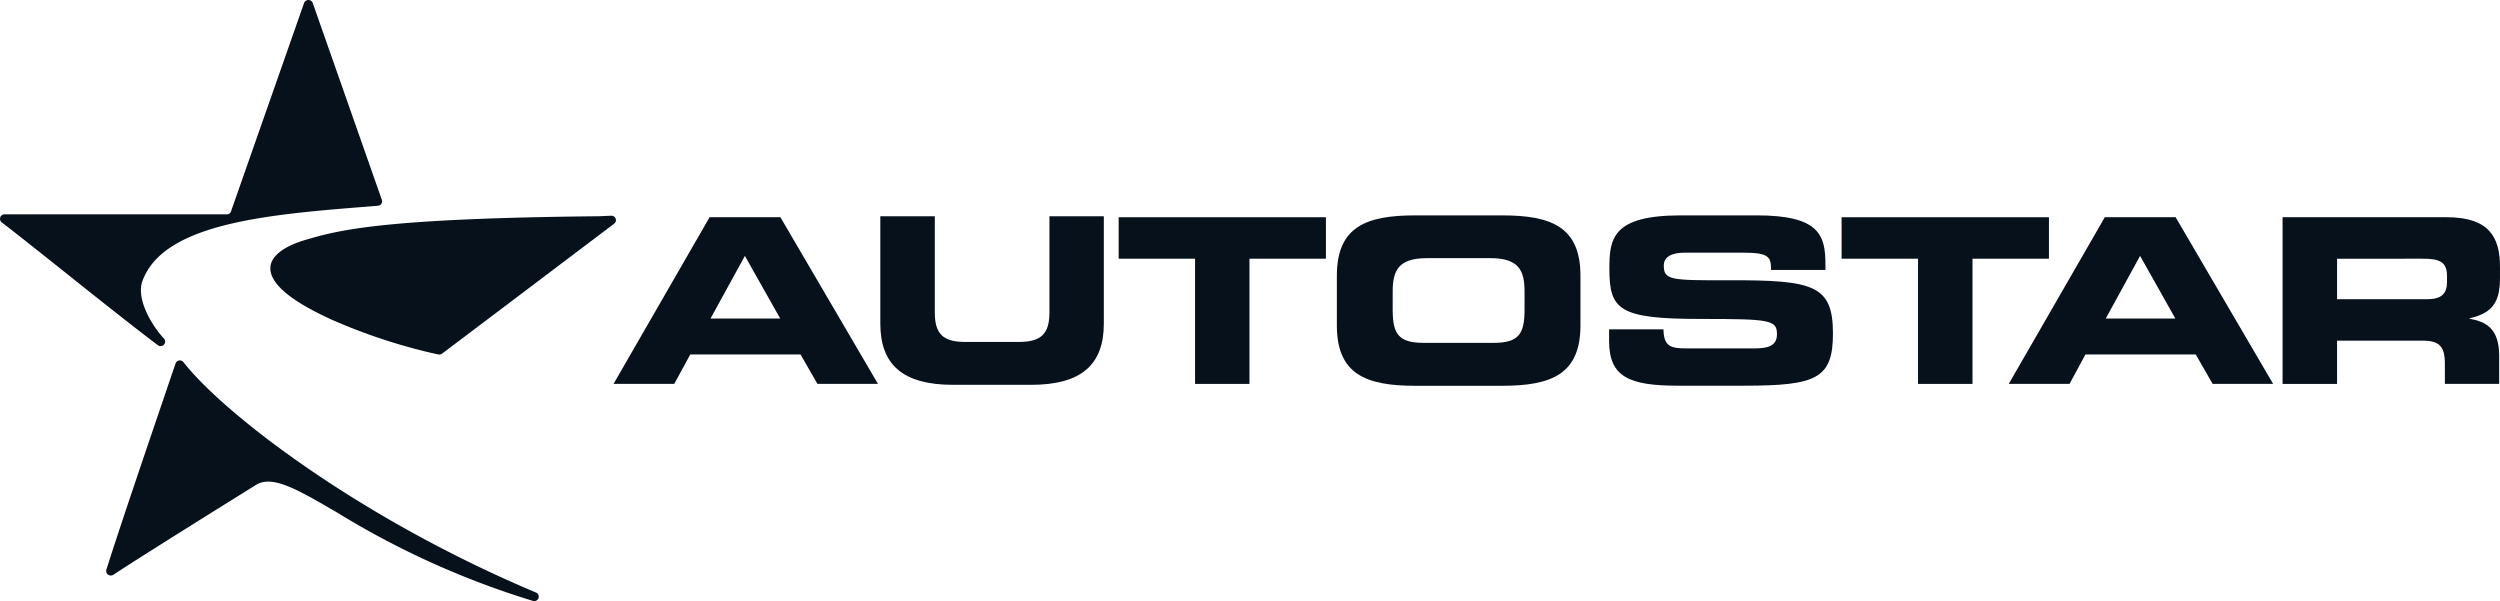 <svg xmlns="http://www.w3.org/2000/svg" xmlns:xlink="http://www.w3.org/1999/xlink" width="156" height="37.509" viewBox="0 0 156 37.509"><defs><style>      .cls-1 {        fill: none;      }      .cls-2 {        clip-path: url(#clip-path);      }      .cls-3 {        fill: #07111b;      }    </style><clipPath id="clip-path"><path id="Trac&#xE9;_551" data-name="Trac&#xE9; 551" class="cls-1" d="M0,20.47H156V-17.039H0Z" transform="translate(0 17.039)"></path></clipPath></defs><g id="Groupe_182" data-name="Groupe 182" transform="translate(0 17.039)"><g id="Groupe_170" data-name="Groupe 170" class="cls-2" transform="translate(0 -17.039)"><g id="Groupe_167" data-name="Groupe 167" transform="translate(6.627 22.489)"><path id="Trac&#xE9;_548" data-name="Trac&#xE9; 548" class="cls-3" d="M.246,7.3C1.762,6.277,9.207,1.654,9.2,1.656c1.028-.555,2.529.317,5.01,1.763a52.586,52.586,0,0,0,12.211,5.51.282.282,0,0,0,.348-.167.277.277,0,0,0-.154-.354C15.534,3.75,7.079-2.8,4.618-5.967a.29.29,0,0,0-.277-.106.276.276,0,0,0-.222.2c-.035.1-.3.874-.66,1.939C2.429-.913.514,4.712-.195,6.99a.283.283,0,0,0,.11.306.292.292,0,0,0,.33,0" transform="translate(0.205 6.077)"></path></g><g id="Groupe_168" data-name="Groupe 168" transform="translate(0 0)"><path id="Trac&#xE9;_549" data-name="Trac&#xE9; 549" class="cls-3" d="M7.863,7.208a.254.254,0,0,1-.24.165H-6.259a.282.282,0,0,0-.269.189.282.282,0,0,0,.092.317c.665.5,2.06,1.611,3.681,2.9,2.129,1.7,4.541,3.619,6.058,4.759a.282.282,0,0,0,.385-.409c-.742-.788-1.759-2.468-1.343-3.6,1.332-3.637,7.925-4.154,14.3-4.658l.39-.031a.292.292,0,0,0,.218-.125.276.276,0,0,0,.029-.244L12.972-5.806A.282.282,0,0,0,12.7-6a.294.294,0,0,0-.273.194Z" transform="translate(6.545 6)"></path></g><g id="Groupe_169" data-name="Groupe 169" transform="translate(16.87 13.46)"><path id="Trac&#xE9;_550" data-name="Trac&#xE9; 550" class="cls-3" d="M5.846,4.7l4.372-3.3,6.364-4.808a.279.279,0,0,0,.1-.319A.29.29,0,0,0,16.4-3.91l-.744.033h.009C2.056-3.747-.612-3-2.613-2.419-4.088-1.992-4.9-1.341-4.865-.581-4.826.383-3.523,1.455-.984,2.6A35.324,35.324,0,0,0,5.593,4.746.331.331,0,0,0,5.846,4.7" transform="translate(4.866 3.91)"></path></g></g><g id="Groupe_171" data-name="Groupe 171" transform="translate(38.285 -3.484)"><path id="Trac&#xE9;_552" data-name="Trac&#xE9; 552" class="cls-3" d="M3.3,3.45H7.65L5.445-.459ZM3.243-2.872H7.661l6.089,10.4H9.973L8.916,5.691H2.037l-1,1.836H-2.751Z" transform="translate(2.751 2.872)"></path></g><g id="Groupe_173" data-name="Groupe 173" class="cls-2" transform="translate(0 -17.039)"><g id="Groupe_172" data-name="Groupe 172" transform="translate(54.932 13.497)"><path id="Trac&#xE9;_553" data-name="Trac&#xE9; 553" class="cls-3" d="M0,0H3.4V6c0,1.323.5,1.84,1.891,1.84H8.653c1.391,0,1.9-.517,1.9-1.84V0h3.394V6.694c0,2.584-1.422,3.822-4.541,3.822H4.539C1.424,10.516,0,9.279,0,6.694Z" transform="translate(0)"></path></g></g><g id="Groupe_174" data-name="Groupe 174" transform="translate(69.804 -3.483)"><path id="Trac&#xE9;_555" data-name="Trac&#xE9; 555" class="cls-3" d="M0,0H12.933V2.587H8.163V10.4H4.768V2.587H0Z"></path></g><g id="Groupe_177" data-name="Groupe 177" class="cls-2" transform="translate(0 -17.039)"><g id="Groupe_175" data-name="Groupe 175" transform="translate(83.42 13.44)"><path id="Trac&#xE9;_556" data-name="Trac&#xE9; 556" class="cls-3" d="M1.9,3.206c0,1.506.339,2.08,1.944,2.08H8.186c1.6,0,1.942-.575,1.942-2.08V2.084C10.127.792,9.79,0,8,0H4.027C2.242,0,1.9.792,1.9,2.084ZM-1.584,1.093c0-3.044,1.818-3.762,4.878-3.762H8.738c3.058,0,4.878.718,4.878,3.762V4.2c0,3.044-1.821,3.764-4.878,3.764H3.294c-3.06,0-4.878-.72-4.878-3.764Z" transform="translate(1.584 2.669)"></path></g><g id="Groupe_176" data-name="Groupe 176" transform="translate(100.407 13.439)"><path id="Trac&#xE9;_557" data-name="Trac&#xE9; 557" class="cls-3" d="M0,3.88H3.394c.015,1.107.491,1.191,1.468,1.191H9.021c.72,0,1.455-.068,1.455-.876,0-.9-.4-.962-4.772-.962C.6,3.233.018,2.661.018.1.018-1.779.2-3.23,4.484-3.23H9.224c3.914,0,4.277,1.253,4.277,3.073v.33H10.106c0-.759-.088-1.074-1.649-1.074H4.7c-.764,0-1.286.242-1.286.8,0,.907.414.933,4.055.92,5.272-.013,6.5.288,6.5,3.32,0,2.8-1.008,3.26-5.519,3.26H4.328C1.242,7.4,0,6.854,0,4.6Z" transform="translate(0 3.23)"></path></g></g><g id="Groupe_178" data-name="Groupe 178" transform="translate(114.916 -3.483)"><path id="Trac&#xE9;_559" data-name="Trac&#xE9; 559" class="cls-3" d="M0,0H12.937V2.587H8.167V10.4H4.77V2.587H0Z"></path></g><g id="Groupe_179" data-name="Groupe 179" transform="translate(125.347 -3.484)"><path id="Trac&#xE9;_560" data-name="Trac&#xE9; 560" class="cls-3" d="M3.3,3.45H7.644l-2.2-3.91ZM3.241-2.872h4.42l6.084,10.4H9.971L8.916,5.691H2.033L1.042,7.527H-2.751Z" transform="translate(2.751 2.872)"></path></g><g id="Groupe_181" data-name="Groupe 181" class="cls-2" transform="translate(0 -17.039)"><g id="Groupe_180" data-name="Groupe 180" transform="translate(142.436 13.555)"><path id="Trac&#xE9;_561" data-name="Trac&#xE9; 561" class="cls-3" d="M1.854,2.792H7.465c.916,0,1.25-.348,1.25-1.092V1.354c0-.92-.486-1.09-1.556-1.09H1.854Zm-3.4-5.116H8.7c2.615,0,3.32,1.222,3.32,3.091v.66c0,1.391-.339,2.212-1.9,2.556v.029c1.006.174,1.849.59,1.849,2.3V8.075H8.581V6.827c0-1.09-.339-1.448-1.391-1.448H1.854v2.7h-3.4Z" transform="translate(1.543 2.324)"></path></g></g></g></svg>
